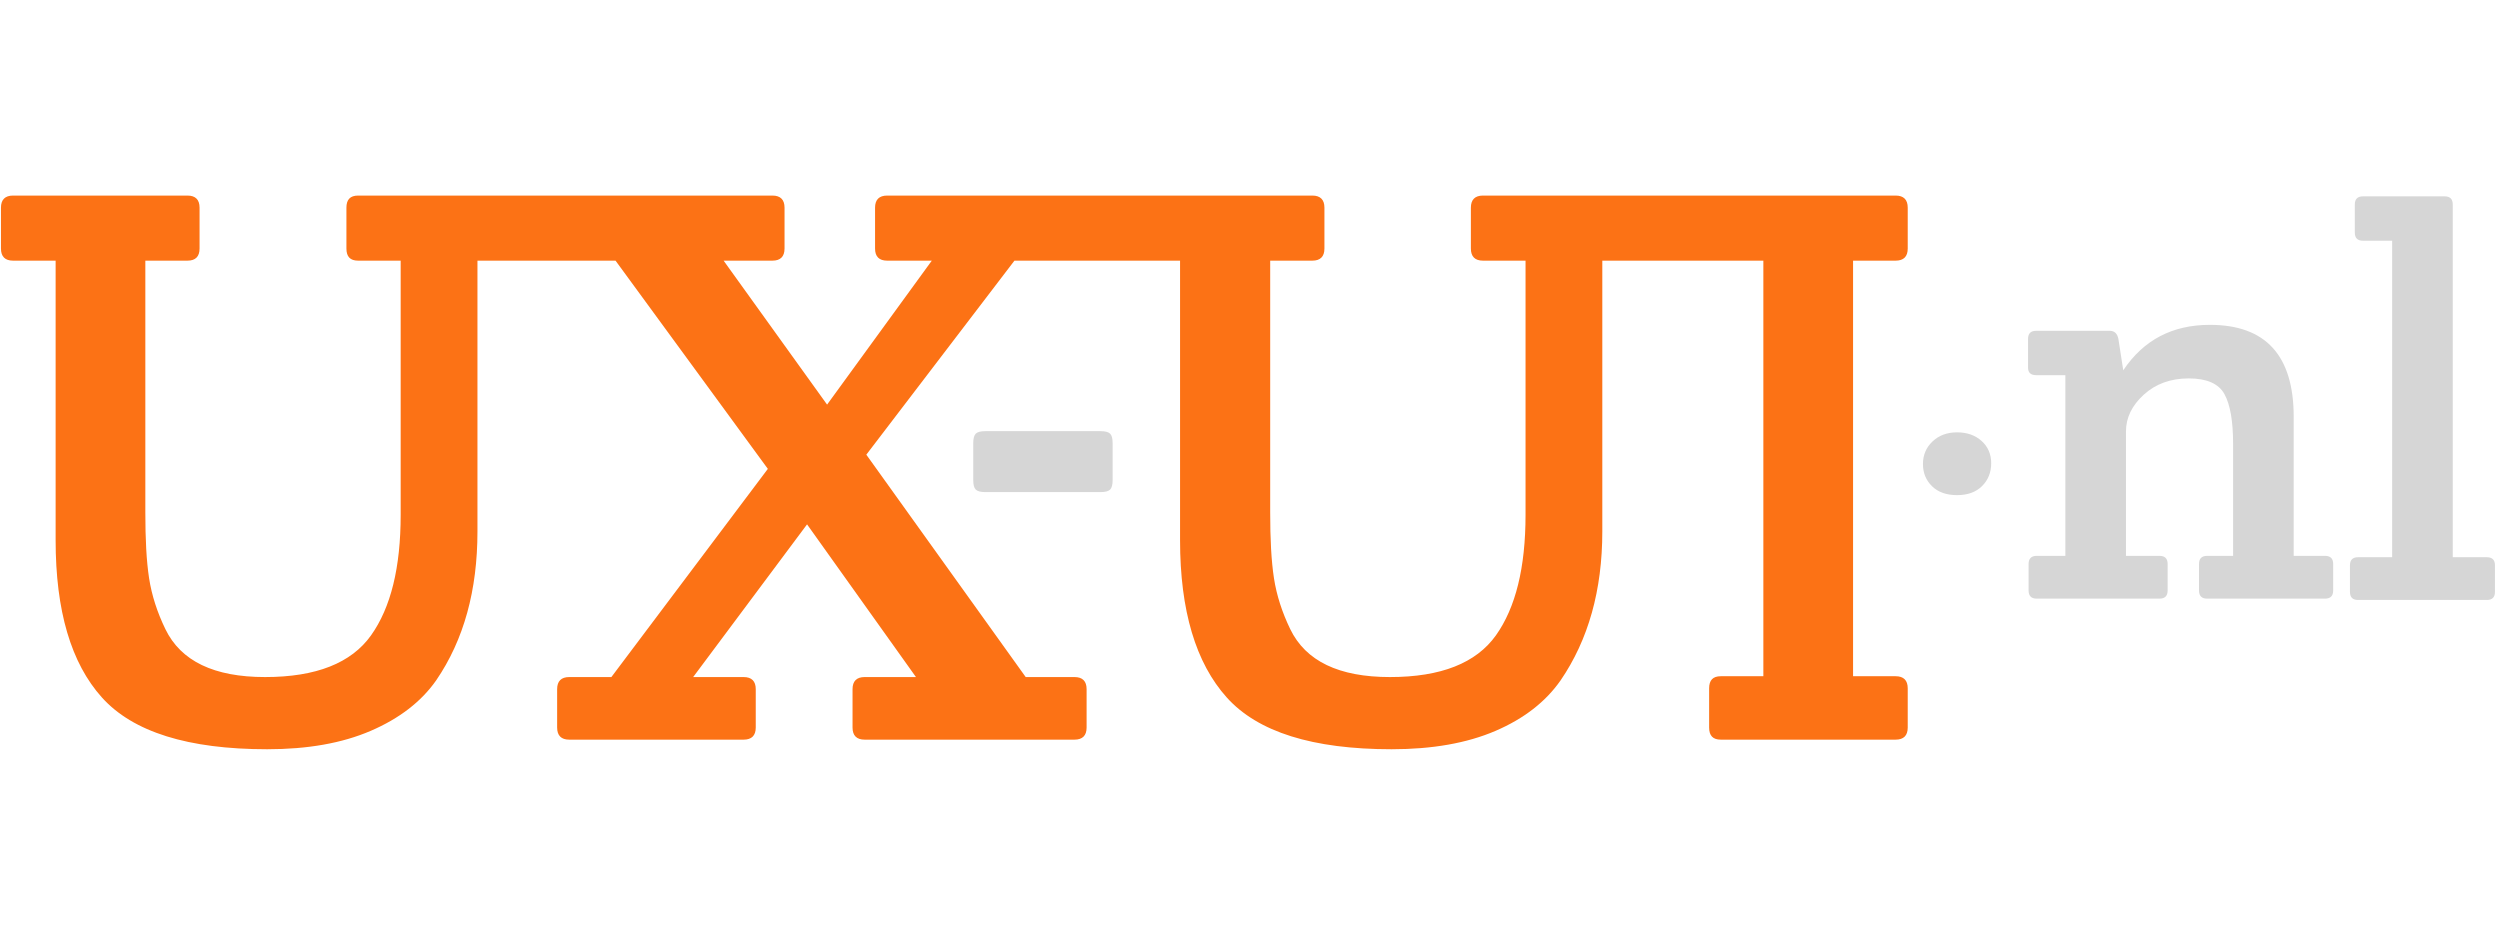 <?xml version="1.0" encoding="UTF-8" standalone="no"?>
<!DOCTYPE svg PUBLIC "-//W3C//DTD SVG 1.1//EN" "http://www.w3.org/Graphics/SVG/1.1/DTD/svg11.dtd">
<!-- Created with Vectornator (http://vectornator.io/) -->
<svg height="100%" stroke-miterlimit="10" style="fill-rule:nonzero;clip-rule:evenodd;stroke-linecap:round;stroke-linejoin:round;" version="1.1" viewBox="0 0 114.115 42.544" width="100%" xml:space="preserve" xmlns="http://www.w3.org/2000/svg" xmlns:vectornator="http://vectornator.io" xmlns:xlink="http://www.w3.org/1999/xlink">
<defs/>
<g id="Untitled" vectornator:layerName="Untitled">
<path d="M50.243 22.462L44.969 22.462C44.759 22.462 44.616 22.423 44.539 22.347C44.463 22.27 44.425 22.127 44.425 21.917L44.425 20.226C44.425 20.016 44.463 19.873 44.539 19.796C44.616 19.72 44.759 19.681 44.969 19.681L50.243 19.681C50.453 19.681 50.596 19.72 50.673 19.796C50.749 19.873 50.787 20.016 50.787 20.226L50.787 21.917C50.787 22.127 50.749 22.27 50.673 22.347C50.596 22.423 50.453 22.462 50.243 22.462Z" fill="#d6d6d6" fill-rule="nonzero" opacity="1" stroke="none"/>
<path d="M0.596 8.927C0.231 8.927 0.044 9.114 0.044 9.479L0.044 11.346C0.044 11.711 0.231 11.898 0.596 11.898L2.539 11.898L2.539 24.658C2.539 27.876 3.239 30.266 4.653 31.838C6.067 33.411 8.587 34.2 12.195 34.2C14.047 34.2 15.614 33.923 16.918 33.362C18.222 32.801 19.225 32.033 19.908 31.058C21.176 29.205 21.794 26.94 21.794 24.259L21.794 11.898L28.097 11.898L35.049 21.402L27.907 30.905L25.983 30.905C25.618 30.905 25.431 31.092 25.431 31.457L25.431 33.21C25.431 33.575 25.618 33.762 25.983 33.762L33.944 33.762C34.31 33.762 34.497 33.575 34.497 33.21L34.497 31.457C34.497 31.092 34.31 30.905 33.944 30.905L31.64 30.905L36.839 23.935L41.81 30.905L39.467 30.905C39.102 30.905 38.915 31.092 38.915 31.457L38.915 33.21C38.915 33.575 39.102 33.762 39.467 33.762L49.047 33.762C49.413 33.762 49.599 33.575 49.599 33.21L49.599 31.457C49.599 31.092 49.413 30.905 49.047 30.905L46.819 30.905L39.544 20.754L46.305 11.898L53.865 11.898L53.865 24.658C53.865 27.876 54.584 30.266 55.998 31.838C57.412 33.411 59.913 34.2 63.521 34.2C65.374 34.2 66.959 33.923 68.263 33.362C69.568 32.801 70.552 32.033 71.234 31.058C72.502 29.205 73.139 26.94 73.139 24.259L73.139 11.898L80.49 11.898L80.49 30.867L78.548 30.867C78.182 30.867 78.015 31.054 78.015 31.419L78.015 33.21C78.015 33.575 78.182 33.762 78.548 33.762L86.528 33.762C86.894 33.762 87.08 33.575 87.08 33.21L87.08 31.419C87.08 31.054 86.894 30.867 86.528 30.867L84.585 30.867L84.585 11.898L86.528 11.898C86.894 11.898 87.08 11.711 87.08 11.346L87.08 9.479C87.08 9.114 86.894 8.927 86.528 8.927L67.692 8.927C67.327 8.927 67.14 9.114 67.14 9.479L67.14 11.346C67.14 11.711 67.327 11.898 67.692 11.898L69.635 11.898L69.635 23.497C69.635 25.91 69.184 27.733 68.283 29.001C67.38 30.268 65.773 30.905 63.445 30.905C61.117 30.905 59.6 30.178 58.893 28.715C58.528 27.959 58.273 27.184 58.151 26.392C58.029 25.599 57.979 24.601 57.979 23.382L57.979 11.898L59.903 11.898C60.268 11.898 60.455 11.711 60.455 11.346L60.455 9.479C60.455 9.114 60.268 8.927 59.903 8.927L40.496 8.927C40.13 8.927 39.943 9.114 39.943 9.479L39.943 11.346C39.943 11.712 40.13 11.898 40.496 11.898L42.533 11.898L37.753 18.469L33.03 11.898L35.258 11.898C35.624 11.898 35.811 11.711 35.811 11.346L35.811 9.479C35.811 9.114 35.624 8.927 35.258 8.927L16.346 8.927C15.981 8.927 15.813 9.114 15.813 9.479L15.813 11.346C15.813 11.711 15.981 11.898 16.346 11.898L18.289 11.898L18.289 23.497C18.289 25.91 17.839 27.733 16.937 29.001C16.035 30.268 14.428 30.905 12.1 30.905C9.771 30.905 8.255 30.178 7.548 28.715C7.182 27.959 6.927 27.184 6.805 26.392C6.683 25.599 6.634 24.601 6.634 23.382L6.634 11.898L8.557 11.898C8.923 11.898 9.109 11.711 9.109 11.346L9.109 9.479C9.109 9.114 8.923 8.927 8.557 8.927L0.596 8.927Z" fill="#fc7215" fill-rule="nonzero" opacity="1" stroke="none"/>
<path d="M90.475 22.186C90.198 22.462 89.817 22.601 89.332 22.601C88.848 22.601 88.468 22.466 88.191 22.196C87.914 21.926 87.775 21.587 87.775 21.179C87.775 20.77 87.921 20.427 88.211 20.151C88.502 19.874 88.876 19.735 89.332 19.735C89.789 19.735 90.163 19.867 90.454 20.13C90.745 20.393 90.89 20.732 90.89 21.147C90.89 21.563 90.752 21.909 90.475 22.186Z" fill="#d6d6d6" fill-rule="nonzero" opacity="1" stroke="none"/>
<path d="M92.572 16.779L92.572 15.47C92.572 15.224 92.695 15.1 92.942 15.1L96.301 15.1C96.515 15.1 96.647 15.224 96.696 15.47L96.918 16.903C97.841 15.52 99.158 14.828 100.87 14.828C103.422 14.828 104.698 16.228 104.698 19.027L104.698 25.373L106.13 25.373C106.377 25.373 106.5 25.497 106.5 25.744L106.5 26.954C106.5 27.201 106.377 27.325 106.13 27.325L100.746 27.325C100.499 27.325 100.376 27.201 100.376 26.954L100.376 25.744C100.376 25.497 100.499 25.373 100.746 25.373L101.932 25.373L101.932 20.261C101.932 19.224 101.8 18.467 101.537 17.989C101.273 17.512 100.73 17.273 99.907 17.273C99.084 17.273 98.4 17.52 97.857 18.014C97.314 18.508 97.042 19.068 97.042 19.693L97.042 25.373L98.573 25.373C98.82 25.373 98.944 25.497 98.944 25.744L98.944 26.954C98.944 27.201 98.82 27.325 98.573 27.325L92.967 27.325C92.72 27.325 92.597 27.201 92.597 26.954L92.597 25.744C92.597 25.497 92.72 25.373 92.967 25.373L94.276 25.373L94.276 17.125L92.942 17.125C92.695 17.125 92.572 17.01 92.572 16.779Z" fill="#d6d6d6" fill-rule="nonzero" opacity="1" stroke="none"/>
<path d="M111.958 9.333L111.958 25.435L113.514 25.435C113.761 25.435 113.885 25.559 113.885 25.806L113.885 27.016C113.885 27.263 113.761 27.386 113.514 27.386L107.636 27.386C107.389 27.386 107.266 27.263 107.266 27.016L107.266 25.806C107.266 25.559 107.389 25.435 107.636 25.435L109.192 25.435L109.192 10.988L107.859 10.988C107.612 10.988 107.488 10.865 107.488 10.618L107.488 9.333C107.488 9.086 107.612 8.963 107.859 8.963L111.588 8.963C111.835 8.963 111.958 9.086 111.958 9.333Z" fill="#d6d6d6" fill-rule="nonzero" opacity="1" stroke="none"/>
</g>
</svg>
